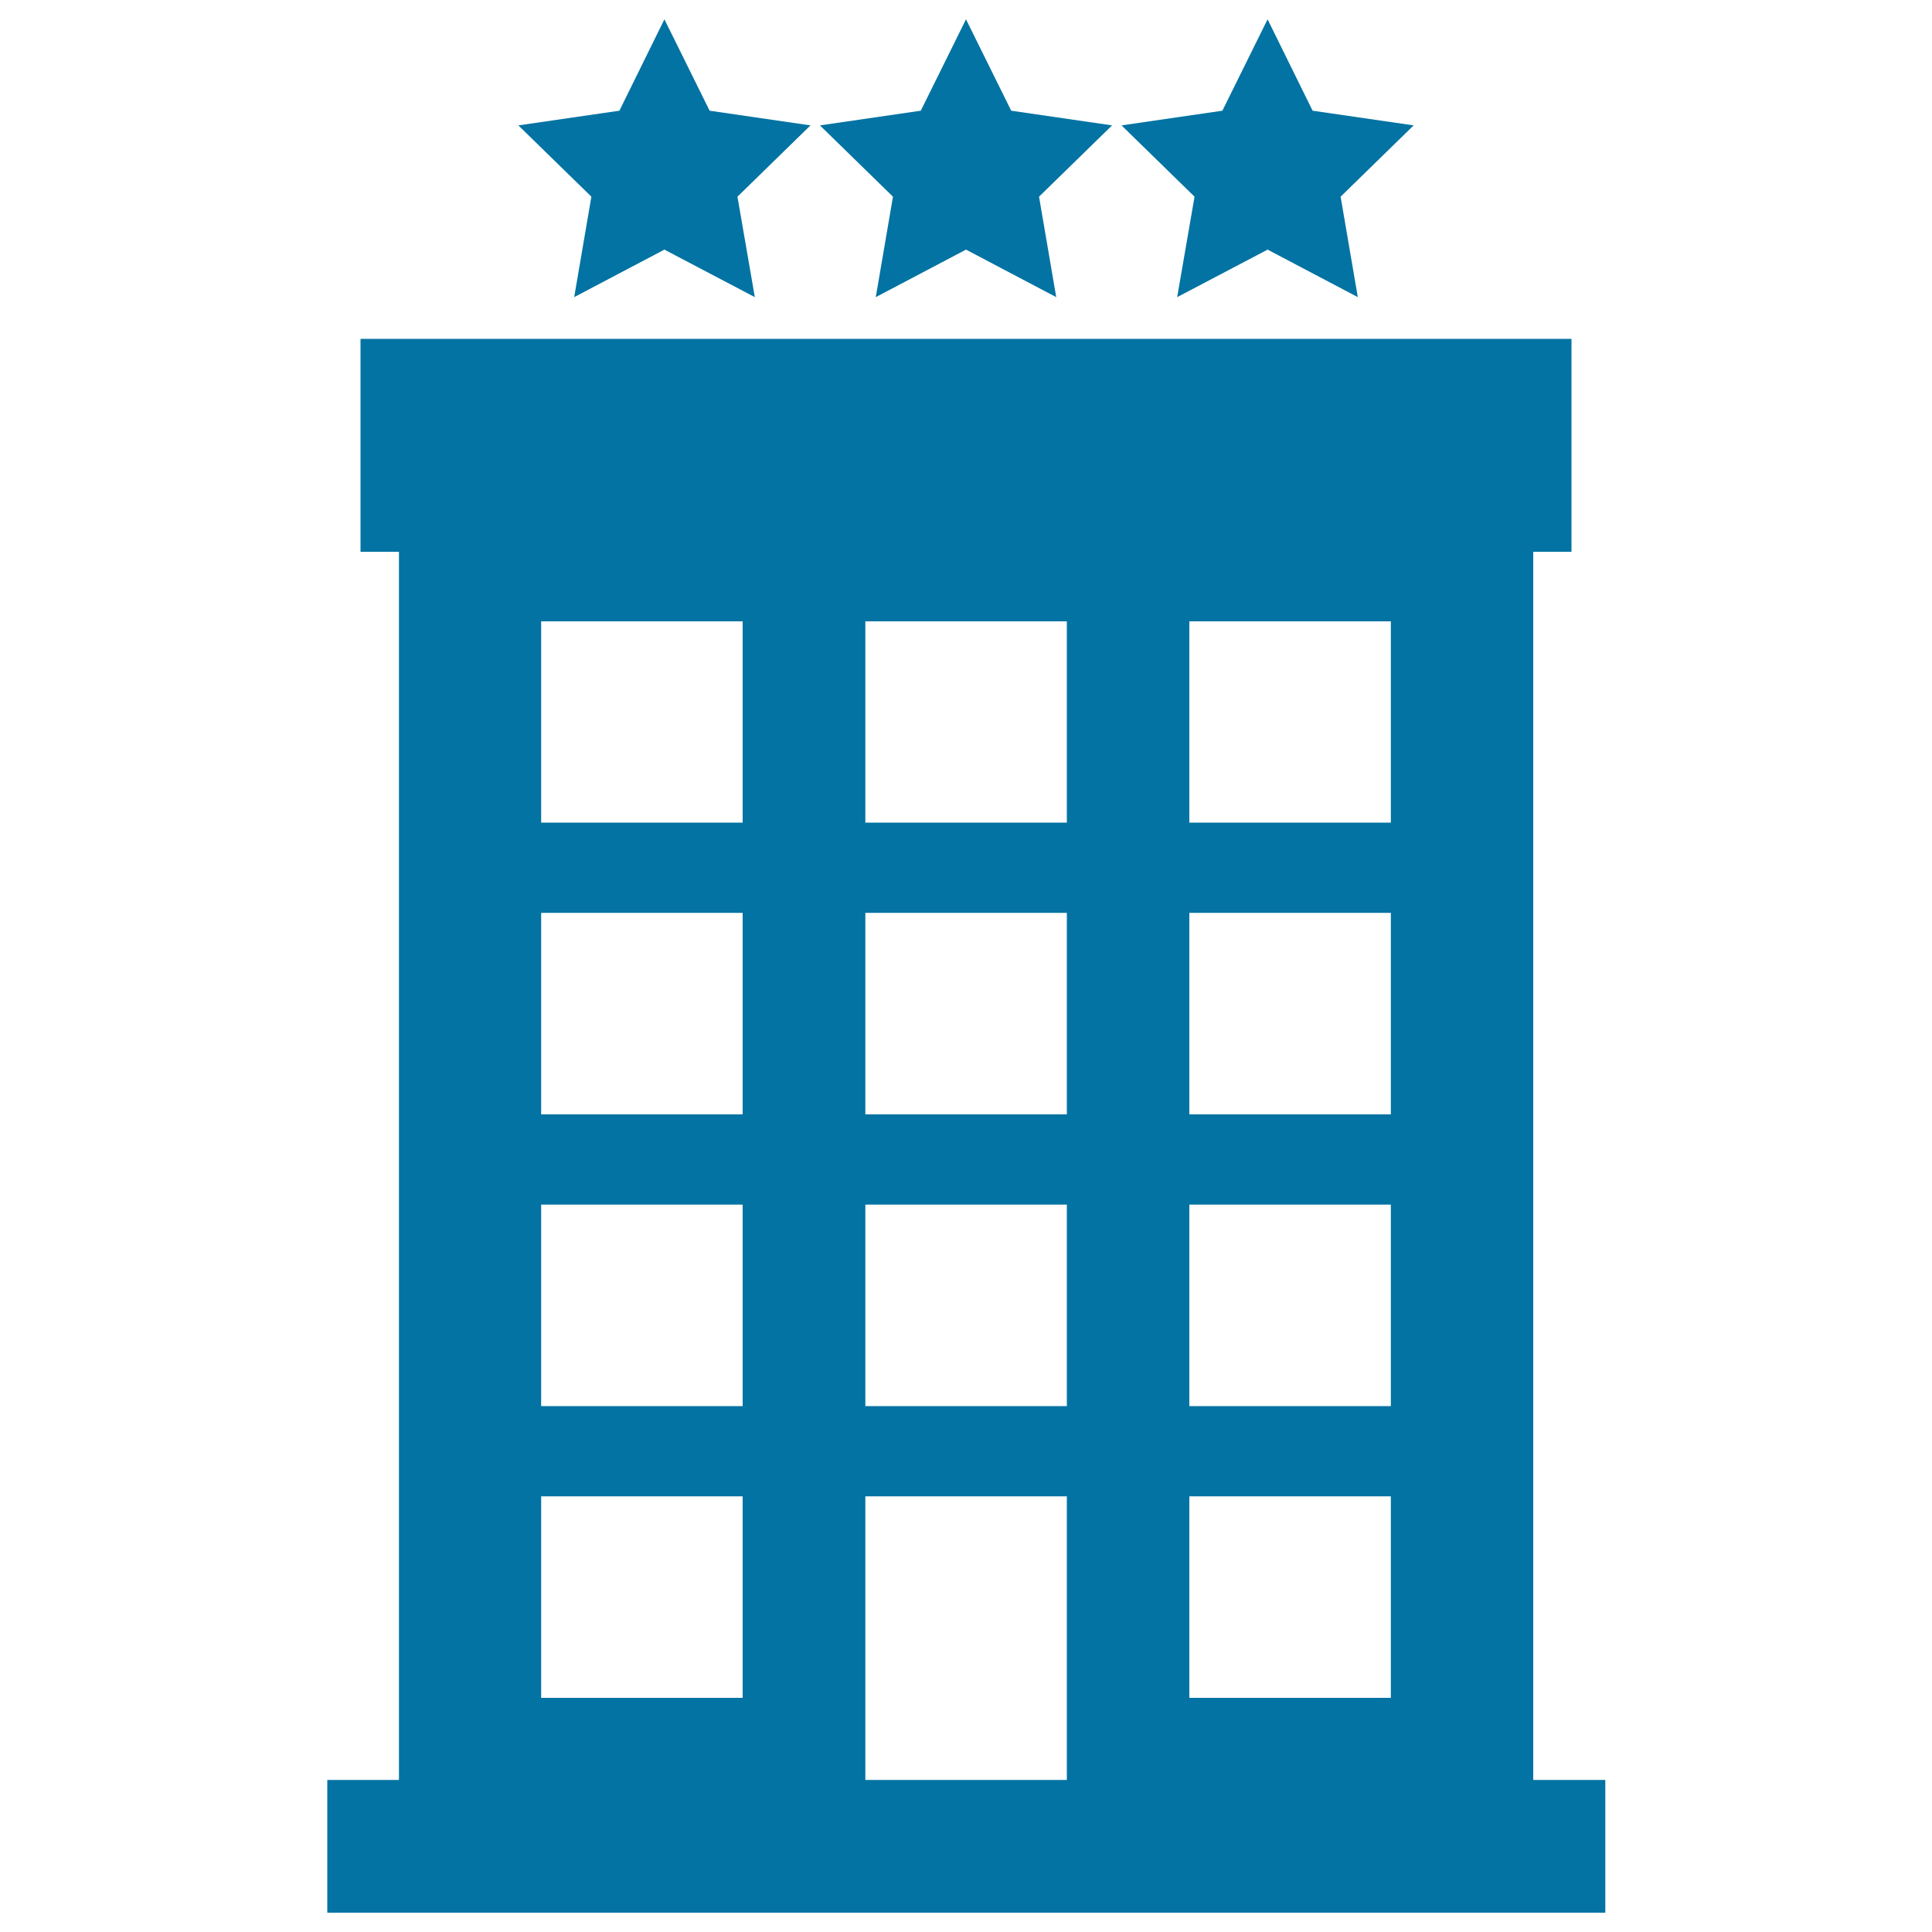 <svg xmlns="http://www.w3.org/2000/svg" viewBox="0 0 1000 1000" style="fill:#0273a2">
<title>Hotel SVG icon</title>
<g><path d="M793.6,921.3V285.6h19.8V175.4H186.6v110.2h19.9v635.7h-37.1V990h661.5v-68.7H793.6z M384.4,878.8H280.1V774.5h104.3V878.8z M384.4,727.8H280.1V623.5h104.3V727.8z M384.4,576.8H280.1V472.5h104.3V576.8z M384.4,425.8H280.1V321.6h104.3V425.8z M552.1,921.3H447.9V774.5h104.3V921.3z M552.1,727.8H447.9V623.5h104.3V727.8z M552.1,576.8H447.9V472.5h104.3V576.8z M552.1,425.8H447.9V321.6h104.3V425.8z M719.9,878.8H615.6V774.5h104.3V878.8z M719.9,727.8H615.6V623.5h104.3V727.8z M719.9,576.8H615.6V472.5h104.3V576.8z M719.9,425.8H615.6V321.6h104.3V425.8z"/><polygon points="297.2,153.8 343.9,129.2 390.7,153.8 381.7,101.8 419.5,64.9 367.3,57.3 343.9,10 320.6,57.3 268.3,64.9 306.1,101.8 "/><polygon points="453.3,153.8 500,129.2 546.7,153.8 537.8,101.8 575.6,64.9 523.4,57.3 500,10 476.6,57.3 424.4,64.9 462.2,101.8 "/><polygon points="609.3,153.8 656.1,129.2 702.8,153.8 693.9,101.8 731.7,64.9 679.4,57.3 656.1,10 632.7,57.3 580.5,64.9 618.3,101.8 "/></g>
</svg>